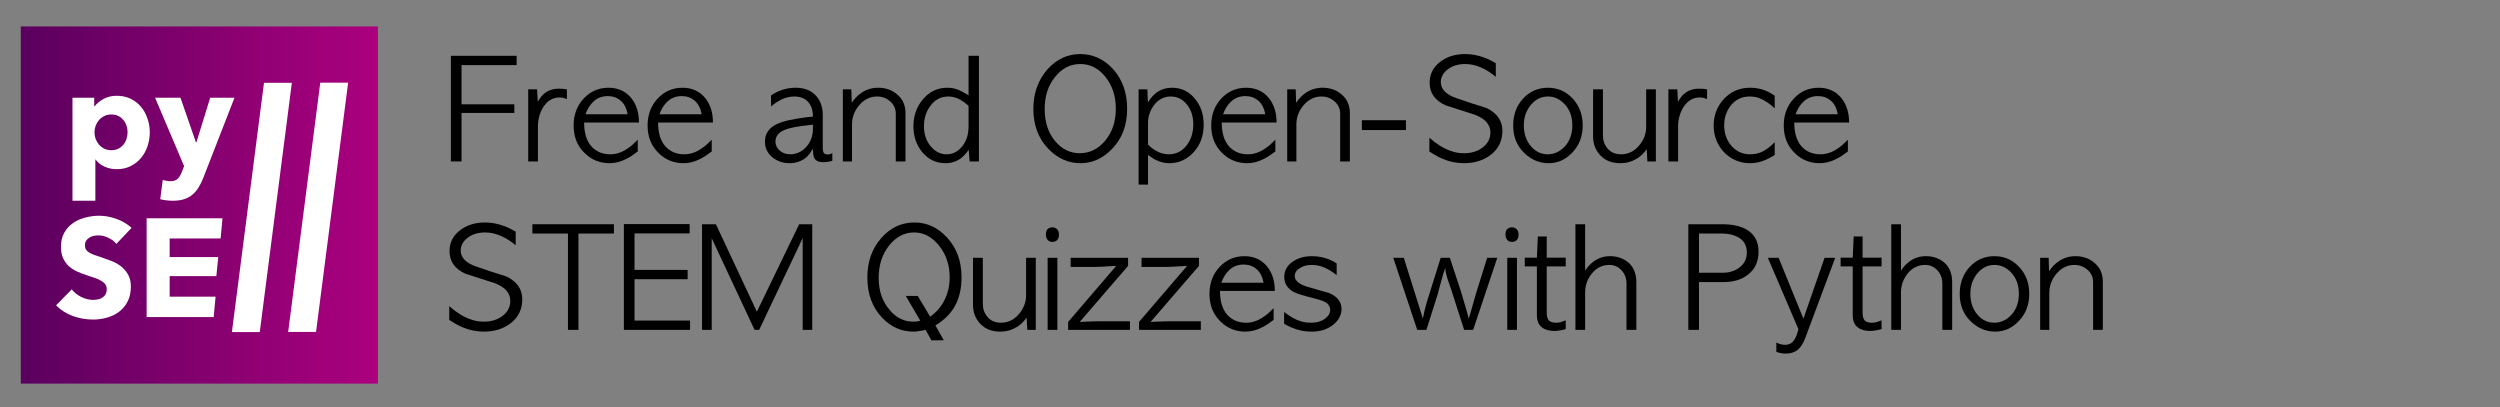 <?xml version="1.0" encoding="UTF-8" standalone="no"?>
<!-- Created with Inkscape (http://www.inkscape.org/) -->

<svg
   width="700mm"
   height="114mm"
   version="1.1"
   viewBox="0 0 700 114"
   id="svg159"
   sodipodi:docname="logo-white.svg"
   inkscape:version="1.2.1 (9c6d41e, 2022-07-14)"
   xmlns:inkscape="http://www.inkscape.org/namespaces/inkscape"
   xmlns:sodipodi="http://sodipodi.sourceforge.net/DTD/sodipodi-0.dtd"
   xmlns="http://www.w3.org/2000/svg"
   xmlns:svg="http://www.w3.org/2000/svg">
  <rect x="0" y="0" width="700" height="114" fill="#808080" stroke="none"/>
  <sodipodi:namedview
     id="namedview161"
     pagecolor="#ffffff"
     bordercolor="#000000"
     borderopacity="0.25"
     inkscape:showpageshadow="2"
     inkscape:pageopacity="0.0"
     inkscape:pagecheckerboard="0"
     inkscape:deskcolor="#d1d1d1"
     inkscape:document-units="mm"
     showgrid="false"
     inkscape:zoom="0.2120938"
     inkscape:rotation="-1"
     inkscape:cx="363.32077"
     inkscape:cy="-12.520665"
     inkscape:window-width="1309"
     inkscape:window-height="430"
     inkscape:window-x="0"
     inkscape:window-y="37"
     inkscape:window-maximized="0"
     inkscape:current-layer="svg159" />
  <defs
     id="defs137">
    <rect
       x="414.354"
       y="35.526"
       width="2240.081"
       height="260.735"
       id="rect489" />
    <rect
       x="438.254"
       y="17.081"
       width="3321.132"
       height="463.513"
       id="rect438" />
    <linearGradient
       id="linearGradient3658"
       x1="28.527"
       x2="128.53"
       y1="79.648"
       y2="79.648"
       gradientTransform="matrix(1.016,0,0,1.016,-23.969,-23.52)"
       gradientUnits="userSpaceOnUse">
      <stop
         stop-color="#59005e"
         offset="0"
         id="stop132" />
      <stop
         stop-color="#ad007f"
         offset="1"
         id="stop134" />
    </linearGradient>
    <rect
       x="438.254"
       y="17.081"
       width="3321.132"
       height="463.513"
       id="rect438-8" />
    <rect
       x="438.254"
       y="17.081"
       width="3321.132"
       height="463.513"
       id="rect438-0" />
  </defs>
  <rect
     width="100"
     height="100"
     ry="0"
     fill="url(#linearGradient3658)"
     id="rect139"
     x="5.821"
     y="7.408"
     style="fill:url(#linearGradient3658)" />
  <g
     fill="#ffffff"
     id="g157"
     transform="translate(5.821,7.408)">
    <g
       transform="matrix(0.407,0,0,0.407,-42.842,-36.136)"
       stroke-width="3.78"
       style="white-space:pre;shape-inside:url(#rect952-7);shape-padding:6.531"
       aria-label="SELL"
       id="g145">
      <path
         d="m 171.01,238.39 q -2.112,-2.688 -5.568,-4.224 -3.36,-1.632 -6.528,-1.632 -1.632,0 -3.36,0.288 -1.632,0.288 -2.976,1.152 -1.344,0.768 -2.304,2.112 -0.864,1.248 -0.864,3.264 0,1.728 0.672,2.88 0.768,1.152 2.112,2.016 1.44,0.864 3.36,1.632 1.92,0.672 4.32,1.44 3.456,1.152 7.2,2.592 3.744,1.344 6.816,3.648 3.072,2.304 5.088,5.76 2.016,3.36 2.016,8.448 0,5.856 -2.208,10.176 -2.112,4.224 -5.76,7.008 -3.648,2.784 -8.352,4.128 -4.704,1.344 -9.696,1.344 -7.296,0 -14.112,-2.496 -6.816,-2.592 -11.328,-7.296 l 10.752,-10.944 q 2.496,3.072 6.528,5.184 4.128,2.016 8.16,2.016 1.824,0 3.552,-0.384 1.728,-0.384 2.976,-1.248 1.344,-0.864 2.112,-2.304 0.768,-1.44 0.768,-3.456 0,-1.92 -0.96,-3.264 -0.96,-1.344 -2.784,-2.4 -1.728,-1.152 -4.416,-2.016 -2.592,-0.96 -5.952,-2.016 -3.264,-1.056 -6.432,-2.496 -3.072,-1.44 -5.568,-3.648 -2.4,-2.304 -3.936,-5.472 -1.44,-3.264 -1.44,-7.872 0,-5.664 2.304,-9.696 2.304,-4.032 6.048,-6.624 3.744,-2.592 8.448,-3.744 4.704,-1.248 9.504,-1.248 5.76,0 11.712,2.112 6.048,2.112 10.56,6.24 z"
         id="path141" />
      <path
         d="m 191.84,288.7 v -67.968 h 52.19 l -1.299,13.92 h -35.051 v 12.768 h 33.419 l -1.299,13.152 h -32.12 v 14.112 h 31.584 l -1.299,14.016 z"
         id="path143" />
    </g>
    <g
       transform="matrix(0.407,0,0,0.407,-40.168,-78.082)"
       stroke-width="3.78"
       style="white-space:pre;shape-inside:url(#rect952-9-9);shape-padding:6.531"
       aria-label="py"
       id="g151">
      <path
         d="m 187.43,264.6 q 0,4.992 -1.536,9.6 -1.536,4.608 -4.512,8.16 -2.88,3.456 -7.104,5.568 -4.224,2.112 -9.6,2.112 -4.416,0 -8.352,-1.728 -3.936,-1.824 -6.144,-4.896 h -0.192 v 28.32 h -15.744 v -70.848 h 14.976 v 5.856 h 0.288 q 2.208,-2.88 6.048,-4.992 3.936,-2.208 9.216,-2.208 5.184,0 9.408,2.016 4.224,2.016 7.104,5.472 2.976,3.456 4.512,8.064 1.632,4.512 1.632,9.504 z m -15.264,0 q 0,-2.304 -0.768,-4.512 -0.672,-2.208 -2.112,-3.84 -1.344,-1.728 -3.456,-2.784 -2.112,-1.056 -4.896,-1.056 -2.688,0 -4.8,1.056 -2.112,1.056 -3.648,2.784 -1.44,1.728 -2.304,3.936 -0.768,2.208 -0.768,4.512 0,2.304 0.768,4.512 0.864,2.208 2.304,3.936 1.536,1.728 3.648,2.784 2.112,1.056 4.8,1.056 2.784,0 4.896,-1.056 2.112,-1.056 3.456,-2.784 1.44,-1.728 2.112,-3.936 0.768,-2.304 0.768,-4.608 z"
         id="path147" />
      <path
         d="m 224.29,295.9 q -1.44,3.744 -3.264,6.624 -1.728,2.976 -4.224,4.992 -2.4,2.112 -5.76,3.168 -3.264,1.056 -7.776,1.056 -2.208,0 -4.608,-0.288 -2.304,-0.288 -4.032,-0.768 l 1.728,-13.248 q 1.152,0.384 2.496,0.576 1.44,0.288 2.592,0.288 3.648,0 5.28,-1.728 1.632,-1.632 2.784,-4.704 l 1.536,-3.936 -19.968,-47.04 h 17.472 l 10.656,30.72 h 0.288 l 9.504,-30.72 h 16.704 z"
         id="path149" />
    </g>
    <path
       d="m 68.096,15.775 h 7.803 l -8.985,69.791 h -7.803 z"
       stroke-width="1.118"
       id="path153" />
    <path
       d="m 83.853,15.748 h 7.803 l -8.985,69.791 h -7.803 z"
       stroke-width="1.118"
       id="path155" />
  </g>
  <g
     aria-label="Free and Open-Source STEM Quizzes with Python"
     transform="matrix(0.393,0,0,0.393,-38.597,-1.118)"
     id="text487"
     style="font-size:96px;font-family:AppleGothic;-inkscape-font-specification:AppleGothic;white-space:pre;shape-inside:url(#rect489);fill:#000000;stroke-width:6.924">
    <path
       d="m 419.442,42.603 h 46.848 v 6.624 h -39.264 v 27.936 h 37.632 v 6.144 h -37.632 V 117.868 h -7.584 z"
       id="path431"
       style="fill:#000000" />
    <path
       d="m 502.097,66.507 v 6.912 q -1.056,-0.384 -1.728,-0.576 -0.672,-0.288 -1.152,-0.384 -0.48,-0.096 -1.056,-0.096 -0.48,-0.096 -1.344,-0.096 -7.008,0 -11.52,6.816 -3.84,6.24 -3.84,13.92 V 117.868 h -6.912 V 66.507 h 6.336 l 0.48,8.832 q 2.4,-4.032 4.512,-5.76 4.32,-3.552 10.368,-3.552 1.632,0 2.976,0.096 1.44,0.096 2.88,0.384 z"
       id="path433"
       style="fill:#000000" />
    <path
       d="m 553.457,90.123 h -39.072 q 0,11.04 5.088,16.896 5.184,5.76 13.536,5.76 6.336,0 12.192,-4.032 1.632,-1.056 3.456,-2.592 1.824,-1.632 3.936,-3.744 v 8.352 q -2.304,1.728 -4.32,3.072 -1.92,1.248 -3.648,2.112 -6.048,3.168 -12.096,3.168 -10.464,0 -17.76,-7.2 -7.872,-7.584 -7.872,-19.68 0,-11.424 7.104,-19.104 7.2,-7.776 17.76,-7.776 10.272,0 16.32,7.488 5.376,6.816 5.376,17.28 z m -38.112,-5.856 h 30.048 q -1.152,-6.528 -4.992,-9.696 -3.744,-3.264 -9.12,-3.264 -5.952,0 -10.08,3.744 -3.84,3.456 -5.856,9.216 z"
       id="path435"
       style="fill:#000000" />
    <path
       d="m 606.161,90.123 h -39.072 q 0,11.04 5.088,16.896 5.184,5.76 13.536,5.76 6.336,0 12.192,-4.032 1.632,-1.056 3.456,-2.592 1.824,-1.632 3.936,-3.744 v 8.352 q -2.304,1.728 -4.32,3.072 -1.92,1.248 -3.648,2.112 -6.048,3.168 -12.096,3.168 -10.464,0 -17.76,-7.2 -7.872,-7.584 -7.872,-19.68 0,-11.424 7.104,-19.104 7.2,-7.776 17.76,-7.776 10.272,0 16.32,7.488 5.376,6.816 5.376,17.28 z m -38.112,-5.856 h 30.048 q -1.152,-6.528 -4.992,-9.696 -3.744,-3.264 -9.12,-3.264 -5.952,0 -10.08,3.744 -3.84,3.456 -5.856,9.216 z"
       id="path437"
       style="fill:#000000" />
    <path
       d="M 684.401,84.651 V 108.844 q 0,1.632 0.672,2.88 0.768,1.152 2.688,1.152 0.576,0 0.96,0 0.384,-0.096 0.768,-0.192 0.576,-0.192 0.96,-0.384 0.48,-0.192 0.768,-0.288 v 5.376 q -1.728,0.576 -3.456,0.768 -1.728,0.288 -2.688,0.288 -4.896,0 -6.432,-2.592 -1.248,-1.632 -1.248,-7.008 -1.248,2.112 -2.496,3.744 -1.248,1.536 -2.496,2.592 -4.992,3.936 -11.616,3.936 -7.008,0 -12.192,-4.128 -5.376,-4.416 -5.376,-11.232 0,-8.544 8.64,-12.576 3.168,-1.536 8.352,-2.688 5.28,-1.152 12.576,-2.112 l 4.608,-0.48 q 0,-6.72 -3.456,-10.464 -3.36,-3.84 -9.984,-3.84 -2.496,0 -4.992,0.672 -2.4,0.576 -4.896,1.92 -1.344,0.768 -2.976,1.824 -1.632,1.056 -3.552,2.688 v -7.872 q 8.16,-5.472 17.568,-5.472 9.6,0 14.784,6.048 4.512,5.28 4.512,13.248 z m -7.008,10.08 v -3.072 l -3.264,0.384 q -12,1.248 -16.896,3.36 -6.528,2.592 -6.528,8.448 0,1.728 0.768,3.36 0.768,1.536 2.112,2.784 1.344,1.248 3.264,2.016 2.016,0.768 4.416,0.768 6.528,0 11.424,-5.28 4.704,-5.376 4.704,-12.768 z"
       id="path439"
       style="fill:#000000" />
    <path
       d="M 743.345,83.499 V 117.868 h -6.912 V 83.979 q 0,-5.376 -3.936,-8.832 -3.936,-3.552 -9.408,-3.552 -7.296,0 -12.576,6.048 -5.28,6.144 -5.28,13.824 V 117.868 h -6.528 V 66.507 h 6.048 l 0.288,9.6 q 2.592,-3.936 6.048,-6.528 5.664,-4.224 12.768,-4.224 8.256,0 13.824,4.992 5.664,4.896 5.664,13.152 z"
       id="path441"
       style="fill:#000000" />
    <path
       d="m 788.273,42.603 h 7.392 V 117.868 h -6.624 l -0.672,-8.352 q -1.344,1.92 -2.688,3.456 -1.344,1.44 -2.688,2.496 -4.8,3.648 -11.136,3.648 -9.888,0 -16.416,-7.68 -6.432,-7.68 -6.432,-18.624 0,-11.328 6.816,-19.296 6.912,-8.16 17.28,-8.16 4.32,0 8.064,1.536 1.344,0.576 3.072,1.536 1.824,0.96 4.032,2.304 z m 0,50.4 v -14.784 q -4.512,-3.936 -7.872,-5.28 -3.36,-1.344 -6.528,-1.344 -7.872,0 -12.768,6.624 -4.608,6.24 -4.608,14.496 0,8.832 5.088,14.688 4.704,5.376 11.136,5.376 6.336,0 10.944,-5.568 4.608,-5.568 4.608,-14.208 z"
       id="path443"
       style="fill:#000000" />
    <path
       d="m 868.049,119.115 q -13.056,0 -22.848,-10.176 -10.752,-11.04 -10.752,-28.512 0,-16.704 10.08,-28.224 9.792,-10.848 23.232,-10.848 13.632,0 23.424,10.656 10.08,11.232 10.08,28.32 0,17.76 -10.944,28.8 -9.696,9.984 -22.272,9.984 z m -0.576,-7.104 q 10.656,0 18.144,-8.928 7.584,-9.12 7.584,-22.752 0,-6.624 -1.824,-12.288 -1.824,-5.664 -5.472,-10.272 -7.296,-9.312 -18.048,-9.312 -10.656,0 -18.048,9.312 -7.296,9.12 -7.296,22.752 0,14.208 7.68,23.136 7.2,8.352 17.28,8.352 z"
       id="path445"
       style="fill:#000000" />
    <path
       d="m 916.145,113.26 v 21.12 h -6.72 V 66.507 h 6.24 l 0.384,9.312 q 3.168,-5.184 7.296,-7.776 4.128,-2.688 9.984,-2.688 9.6,0 15.936,7.488 3.264,3.744 4.896,8.448 1.632,4.608 1.632,10.368 0,11.904 -7.2,19.68 -7.2,7.776 -17.184,7.776 -4.992,0 -9.216,-2.112 -1.248,-0.48 -2.688,-1.44 -1.44,-0.96 -3.36,-2.304 z m 0,-22.752 V 105.868 q 1.536,1.44 2.784,2.496 1.344,0.96 2.4,1.632 4.704,2.784 9.504,2.784 7.68,0 12.576,-6.048 4.992,-6.336 4.992,-15.36 0,-8.448 -4.608,-14.112 -4.512,-5.664 -11.52,-5.664 -7.2,0 -11.904,6.24 -4.224,5.664 -4.224,12.672 z"
       id="path447"
       style="fill:#000000" />
    <path
       d="m 1007.729,90.123 h -39.072 q 0,11.04 5.088,16.896 5.184,5.76 13.536,5.76 6.336,0 12.192,-4.032 1.632,-1.056 3.456,-2.592 1.824,-1.632 3.936,-3.744 v 8.352 q -2.304,1.728 -4.32,3.072 -1.92,1.248 -3.648,2.112 -6.048,3.168 -12.096,3.168 -10.464,0 -17.76,-7.2 -7.872,-7.584 -7.872,-19.68 0,-11.424 7.104,-19.104 7.2,-7.776 17.76,-7.776 10.272,0 16.32,7.488 5.376,6.816 5.376,17.28 z m -38.112,-5.856 h 30.048 q -1.152,-6.528 -4.992,-9.696 -3.744,-3.264 -9.12,-3.264 -5.952,0 -10.08,3.744 -3.84,3.456 -5.856,9.216 z"
       id="path449"
       style="fill:#000000" />
    <path
       d="M 1059.953,83.499 V 117.868 h -6.912 V 83.979 q 0,-5.376 -3.936,-8.832 -3.936,-3.552 -9.408,-3.552 -7.296,0 -12.576,6.048 -5.28,6.144 -5.28,13.824 V 117.868 h -6.528 V 66.507 h 6.048 l 0.288,9.6 q 2.592,-3.936 6.048,-6.528 5.664,-4.224 12.768,-4.224 8.256,0 13.824,4.992 5.664,4.896 5.664,13.152 z"
       id="path451"
       style="fill:#000000" />
    <path
       d="m 1068.496,88.491 h 31.392 v 7.008 h -31.392 z"
       id="path453"
       style="fill:#000000" />
    <path
       d="m 1163.92,47.883 v 9.696 q -2.496,-2.112 -5.088,-3.744 -2.496,-1.632 -4.992,-2.688 -5.76,-2.688 -11.712,-2.688 -7.488,0 -12.384,3.744 -4.992,3.84 -4.992,9.12 0,7.68 11.328,11.52 5.28,1.824 10.464,3.552 5.28,1.632 10.656,3.36 11.424,5.472 11.424,16.32 0,10.56 -8.16,16.992 -7.776,6.048 -19.296,6.048 -7.68,0 -14.784,-2.976 -4.128,-1.632 -9.792,-5.376 v -9.792 q 7.392,6.624 14.976,9.312 2.496,0.96 4.896,1.344 2.4,0.384 4.8,0.384 7.68,0 12.96,-3.84 5.856,-4.224 5.856,-11.04 0,-8.256 -11.136,-12.576 -5.376,-1.632 -10.56,-3.36 -5.184,-1.728 -10.368,-3.36 -11.232,-5.184 -11.232,-15.936 0,-9.024 7.104,-14.688 7.296,-5.856 18.24,-5.856 6.72,0 13.44,2.496 3.456,1.152 8.352,4.032 z"
       id="path455"
       style="fill:#000000" />
    <path
       d="m 1201.648,119.115 q -9.888,0 -17.376,-7.2 -7.968,-7.584 -7.968,-19.68 0,-11.424 7.008,-19.104 7.2,-7.776 17.76,-7.776 10.464,0 17.664,7.776 7.104,7.68 7.104,19.008 0,11.904 -7.68,19.68 -7.104,7.296 -16.512,7.296 z m -0.672,-6.336 q 6.912,0 12.288,-5.76 5.184,-5.856 5.184,-14.88 0,-9.312 -5.568,-15.168 -5.088,-5.376 -11.808,-5.376 -6.912,0 -11.808,5.568 -5.376,6.144 -5.376,15.072 0,9.024 5.28,15.072 4.896,5.472 11.808,5.472 z"
       id="path457"
       style="fill:#000000" />
    <path
       d="m 1233.232,66.507 h 7.008 v 32.736 q 0,5.472 3.168,9.216 3.456,4.32 9.792,4.32 7.296,0 12.48,-5.856 5.376,-6.144 5.376,-13.536 v -26.88 h 6.912 V 117.868 h -6.048 l -0.48,-8.736 q -1.536,2.112 -3.264,3.84 -1.728,1.632 -3.744,2.88 -5.376,3.264 -11.808,3.264 -8.832,0 -14.112,-5.472 -5.28,-5.568 -5.28,-13.536 z"
       id="path459"
       style="fill:#000000" />
    <path
       d="m 1314.448,66.507 v 6.912 q -1.056,-0.384 -1.728,-0.576 -0.672,-0.288 -1.152,-0.384 -0.48,-0.096 -1.056,-0.096 -0.48,-0.096 -1.344,-0.096 -7.008,0 -11.52,6.816 -3.84,6.24 -3.84,13.92 V 117.868 h -6.912 V 66.507 h 6.336 l 0.48,8.832 q 2.4,-4.032 4.512,-5.76 4.32,-3.552 10.368,-3.552 1.632,0 2.976,0.096 1.44,0.096 2.88,0.384 z"
       id="path461"
       style="fill:#000000" />
    <path
       d="m 1362.64,71.019 v 9.024 q -5.376,-5.088 -11.04,-7.296 -1.632,-0.672 -3.36,-0.864 -1.728,-0.288 -3.456,-0.288 -7.968,0 -13.056,5.952 -5.088,6.144 -5.088,14.592 0,8.64 5.28,14.784 5.28,5.856 13.248,5.856 4.992,0 9.12,-2.112 4.128,-2.208 8.352,-6.528 v 9.12 q -5.088,3.168 -9.216,4.512 -4.128,1.344 -8.352,1.344 -10.752,0 -18.432,-7.68 -7.488,-7.968 -7.488,-19.2 0,-11.04 7.392,-19.008 7.488,-7.872 18.624,-7.872 5.664,0 10.56,1.92 2.88,1.056 6.912,3.744 z"
       id="path463"
       style="fill:#000000" />
    <path
       d="m 1415.632,90.123 h -39.072 q 0,11.04 5.088,16.896 5.184,5.76 13.536,5.76 6.336,0 12.192,-4.032 1.632,-1.056 3.456,-2.592 1.824,-1.632 3.936,-3.744 v 8.352 q -2.304,1.728 -4.32,3.072 -1.92,1.248 -3.648,2.112 -6.048,3.168 -12.096,3.168 -10.464,0 -17.76,-7.2 -7.872,-7.584 -7.872,-19.68 0,-11.424 7.104,-19.104 7.2,-7.776 17.76,-7.776 10.272,0 16.32,7.488 5.376,6.816 5.376,17.28 z m -38.112,-5.856 h 30.048 q -1.152,-6.528 -4.992,-9.696 -3.744,-3.264 -9.12,-3.264 -5.952,0 -10.08,3.744 -3.84,3.456 -5.856,9.216 z"
       id="path465"
       style="fill:#000000" />
    <path
       d="m 465.618,167.883 v 9.696 q -2.496,-2.112 -5.088,-3.744 -2.496,-1.632 -4.992,-2.688 -5.76,-2.688 -11.712,-2.688 -7.488,0 -12.384,3.744 -4.992,3.84 -4.992,9.12 0,7.68 11.328,11.52 5.28,1.824 10.464,3.552 5.28,1.632 10.656,3.36 11.424,5.472 11.424,16.32 0,10.56 -8.16,16.992 -7.776,6.048 -19.296,6.048 -7.68,0 -14.784,-2.976 -4.128,-1.632 -9.792,-5.376 v -9.792 q 7.392,6.624 14.976,9.312 2.496,0.96 4.896,1.344 2.4,0.384 4.8,0.384 7.68,0 12.96,-3.84 5.856,-4.224 5.856,-11.04 0,-8.256 -11.136,-12.576 -5.376,-1.632 -10.56,-3.36 -5.184,-1.728 -10.368,-3.36 -11.232,-5.184 -11.232,-15.936 0,-9.024 7.104,-14.688 7.296,-5.856 18.24,-5.856 6.72,0 13.44,2.496 3.456,1.152 8.352,4.032 z"
       id="path467"
       style="fill:#000000" />
    <path
       d="m 477.522,162.603 h 58.08 v 6.624 h -25.248 v 68.64 h -7.488 v -68.64 h -25.344 z"
       id="path469"
       style="fill:#000000" />
    <path
       d="m 542.705,162.507 h 46.848 v 6.624 h -39.264 v 26.016 h 37.824 v 6.624 h -37.824 v 29.472 h 39.552 v 6.624 h -47.136 z"
       id="path471"
       style="fill:#000000" />
    <path
       d="m 598.385,237.868 v -75.264 h 9.888 l 29.184,62.304 30.144,-62.304 h 9.312 v 75.264 h -6.816 v -65.376 l -31.008,65.376 h -3.264 l -30.528,-65.28 v 65.28 z"
       id="path473"
       style="fill:#000000" />
    <path
       d="m 752.081,213.675 8.832,14.784 q 6.624,-4.608 10.272,-11.904 3.648,-7.392 3.648,-16.128 0,-13.056 -7.488,-22.464 -3.744,-4.704 -8.16,-7.104 -4.416,-2.4 -9.792,-2.4 -10.368,0 -17.856,9.504 -7.296,9.312 -7.296,22.944 0,13.824 7.968,22.944 7.008,8.16 16.512,8.16 1.44,0 2.4,-0.096 1.056,-0.096 2.784,-0.576 l -10.368,-17.664 z m 9.792,31.68 -4.224,-7.488 q -3.36,0.768 -5.28,0.96 -1.824,0.288 -3.264,0.288 -13.056,0 -22.368,-9.888 -10.56,-11.04 -10.56,-28.704 0,-16.704 9.792,-27.936 9.792,-11.232 23.712,-11.232 13.248,0 23.04,10.464 10.56,11.232 10.56,28.608 0,11.616 -4.512,20.064 -4.512,8.448 -14.112,14.208 l 5.952,10.56 z"
       id="path475"
       style="fill:#000000" />
    <path
       d="m 791.441,186.507 h 7.008 v 32.736 q 0,5.472 3.168,9.216 3.456,4.32 9.792,4.32 7.296,0 12.48,-5.856 5.376,-6.144 5.376,-13.536 v -26.88 h 6.912 v 51.36 h -6.048 l -0.48,-8.736 q -1.536,2.112 -3.264,3.84 -1.728,1.632 -3.744,2.88 -5.376,3.264 -11.808,3.264 -8.832,0 -14.112,-5.472 -5.28,-5.568 -5.28,-13.536 z"
       id="path477"
       style="fill:#000000" />
    <path
       d="m 844.625,186.507 h 6.912 v 51.36 h -6.912 z m 3.36,-21.696 q 2.016,0 3.36,1.344 1.344,1.344 1.344,3.84 0,2.496 -1.248,3.84 -1.248,1.344 -3.456,1.344 -2.208,0 -3.456,-1.536 -1.152,-1.536 -1.152,-3.552 0,-3.168 1.44,-4.224 1.44,-1.056 3.168,-1.056 z"
       id="path479"
       style="fill:#000000" />
    <path
       d="m 861.041,193.036 v -6.528 h 40.896 v 5.76 l -34.464,39.936 q 1.92,0 6.24,-0.288 2.112,-0.096 3.744,-0.096 1.728,-0.096 3.072,-0.096 h 22.752 v 6.144 h -44.064 v -5.664 l 34.272,-39.936 q -2.496,0.192 -4.992,0.288 -2.496,0.096 -5.184,0.288 -2.688,0.096 -4.8,0.192 -2.016,0 -3.552,0 z"
       id="path481"
       style="fill:#000000" />
    <path
       d="m 911.537,193.036 v -6.528 h 40.896 v 5.76 l -34.464,39.936 q 1.92,0 6.24,-0.288 2.112,-0.096 3.744,-0.096 1.728,-0.096 3.072,-0.096 h 22.752 v 6.144 h -44.064 v -5.664 l 34.272,-39.936 q -2.496,0.192 -4.992,0.288 -2.496,0.096 -5.184,0.288 -2.688,0.096 -4.8,0.192 -2.016,0 -3.552,0 z"
       id="path483"
       style="fill:#000000" />
    <path
       d="m 1006.481,210.124 h -39.072 q 0,11.04 5.088,16.896 5.184,5.76 13.536,5.76 6.336,0 12.192,-4.032 1.632,-1.056 3.456,-2.592 1.824,-1.632 3.936,-3.744 v 8.352 q -2.304,1.728 -4.32,3.072 -1.92,1.248 -3.648,2.112 -6.048,3.168 -12.096,3.168 -10.464,0 -17.76,-7.2 -7.872,-7.584 -7.872,-19.68 0,-11.424 7.104,-19.104 7.2,-7.776 17.76,-7.776 10.272,0 16.32,7.488 5.376,6.816 5.376,17.28 z m -38.112,-5.856 h 30.048 q -1.152,-6.528 -4.992,-9.696 -3.744,-3.264 -9.12,-3.264 -5.952,0 -10.08,3.744 -3.84,3.456 -5.856,9.216 z"
       id="path485"
       style="fill:#000000" />
    <path
       d="m 1013.105,233.452 v -8.352 q 5.952,4.8 12.096,6.72 1.824,0.48 3.552,0.768 1.728,0.192 3.552,0.192 5.856,0 9.696,-2.688 3.936,-2.88 3.936,-6.432 0,-1.92 -1.44,-3.936 -2.016,-2.496 -10.752,-4.512 -10.368,-2.592 -13.824,-4.32 -6.72,-3.84 -6.72,-10.752 0,-6.432 5.568,-10.56 5.664,-4.224 14.112,-4.224 3.84,0 6.912,0.672 3.072,0.672 5.76,1.824 2.688,1.056 4.992,2.688 v 8.352 q -4.032,-3.36 -8.448,-5.28 -4.416,-2.016 -9.312,-2.016 -4.896,0 -8.448,2.208 -3.648,2.208 -3.648,5.76 0,4.704 8.64,7.488 4.032,1.152 7.968,2.304 3.936,1.152 7.968,2.304 8.736,3.744 8.736,11.328 0,6.432 -6.048,11.328 -6.144,4.8 -15.264,4.8 -4.032,0 -7.872,-0.864 -6.144,-1.344 -11.712,-4.8 z"
       id="path487"
       style="fill:#000000" />
    <path
       d="m 1124.656,186.507 h 6.528 l 7.968,24.192 q 1.44,4.704 2.88,9.792 1.536,4.992 2.592,9.312 0.288,-0.96 0.48,-1.632 0.288,-0.672 0.48,-1.344 1.056,-3.648 2.112,-7.392 1.152,-3.744 2.208,-7.776 l 7.872,-25.152 h 7.2 l -17.184,51.36 h -6.432 l -9.12,-28.416 q -1.536,-4.608 -2.496,-7.2 -0.864,-2.688 -1.056,-3.648 -0.384,-1.632 -0.576,-2.784 -0.192,-1.152 -0.192,-2.112 -0.864,2.592 -1.536,4.608 -0.576,2.016 -0.96,3.456 -1.248,4.32 -1.92,6.912 -0.672,2.592 -0.864,3.456 l -8.16,25.728 h -6.528 l -17.088,-51.36 h 7.488 l 13.632,43.296 q 0.48,-2.784 1.056,-5.184 0.576,-2.496 1.248,-4.8 0.48,-1.632 0.96,-3.36 0.48,-1.728 1.152,-3.552 z"
       id="path489"
       style="fill:#000000" />
    <path
       d="m 1172.08,186.507 h 6.912 v 51.36 h -6.912 z m 3.36,-21.696 q 2.016,0 3.36,1.344 1.344,1.344 1.344,3.84 0,2.496 -1.248,3.84 -1.248,1.344 -3.456,1.344 -2.208,0 -3.456,-1.536 -1.152,-1.536 -1.152,-3.552 0,-3.168 1.44,-4.224 1.44,-1.056 3.168,-1.056 z"
       id="path491"
       style="fill:#000000" />
    <path
       d="m 1193.872,171.339 h 6.336 v 15.072 h 13.536 v 6.24 h -13.536 v 32.64 q 0,4.032 1.44,5.76 1.536,1.728 5.184,1.728 2.112,0 3.552,-0.48 1.536,-0.48 3.36,-1.248 v 6.24 q -1.536,0.48 -3.744,0.864 -2.112,0.48 -4.32,0.48 -5.76,0 -8.928,-2.592 -3.552,-2.688 -3.552,-8.64 v -34.752 h -8.64 v -6.24 h 8.64 z"
       id="path493"
       style="fill:#000000" />
    <path
       d="m 1220.656,162.603 h 6.912 v 33.12 q 2.4,-3.84 5.856,-6.432 5.28,-3.936 11.808,-3.936 4.032,0 7.2,1.152 3.264,1.152 5.952,3.36 5.664,4.992 5.664,14.016 v 33.984 h -7.008 v -33.024 q 0,-5.568 -3.552,-9.408 -3.552,-3.84 -8.64,-3.84 -7.392,0 -12.288,5.856 -4.992,6.048 -4.992,13.824 v 26.592 h -6.912 z"
       id="path495"
       style="fill:#000000" />
    <path
       d="m 1301.104,162.603 h 24.096 q 10.368,0 16.992,3.552 8.928,4.992 8.928,15.936 0,10.56 -7.392,16.32 -6.72,5.376 -17.28,5.376 h -17.76 v 34.08 h -7.584 z m 24,6.624 h -16.416 v 27.936 h 16.992 q 6.72,0 11.616,-3.552 5.472,-4.032 5.472,-10.848 0,-7.68 -6.432,-11.04 -4.704,-2.496 -11.232,-2.496 z"
       id="path497"
       style="fill:#000000" />
    <path
       d="m 1357.744,186.507 h 7.68 l 17.664,43.392 15.072,-43.392 h 7.584 l -21.408,57.312 q -2.304,6.144 -5.952,8.736 -3.264,2.208 -7.776,2.208 -2.304,0 -3.84,-0.384 -1.536,-0.288 -2.976,-0.864 v -6.624 q 1.344,0.672 2.976,1.152 1.728,0.48 3.072,0.48 3.36,0 5.184,-1.728 1.92,-1.728 3.36,-5.472 l 1.152,-3.936 z"
       id="path499"
       style="fill:#000000" />
    <path
       d="m 1418.896,171.339 h 6.336 v 15.072 h 13.536 v 6.24 h -13.536 v 32.64 q 0,4.032 1.44,5.76 1.536,1.728 5.184,1.728 2.112,0 3.552,-0.48 1.536,-0.48 3.36,-1.248 v 6.24 q -1.536,0.48 -3.744,0.864 -2.112,0.48 -4.32,0.48 -5.76,0 -8.928,-2.592 -3.552,-2.688 -3.552,-8.64 v -34.752 h -8.64 v -6.24 h 8.64 z"
       id="path501"
       style="fill:#000000" />
    <path
       d="m 1445.68,162.603 h 6.912 v 33.12 q 2.4,-3.84 5.856,-6.432 5.28,-3.936 11.808,-3.936 4.032,0 7.2,1.152 3.264,1.152 5.952,3.36 5.664,4.992 5.664,14.016 v 33.984 h -7.008 v -33.024 q 0,-5.568 -3.552,-9.408 -3.552,-3.84 -8.64,-3.84 -7.392,0 -12.288,5.856 -4.992,6.048 -4.992,13.824 v 26.592 h -6.912 z"
       id="path503"
       style="fill:#000000" />
    <path
       d="m 1519.792,239.115 q -9.888,0 -17.376,-7.2 -7.968,-7.584 -7.968,-19.68 0,-11.424 7.008,-19.104 7.2,-7.776 17.76,-7.776 10.464,0 17.664,7.776 7.104,7.68 7.104,19.008 0,11.904 -7.68,19.68 -7.104,7.296 -16.512,7.296 z m -0.672,-6.336 q 6.912,0 12.288,-5.76 5.184,-5.856 5.184,-14.88 0,-9.312 -5.568,-15.168 -5.088,-5.376 -11.808,-5.376 -6.912,0 -11.808,5.568 -5.376,6.144 -5.376,15.072 0,9.024 5.28,15.072 4.896,5.472 11.808,5.472 z"
       id="path505"
       style="fill:#000000" />
    <path
       d="m 1596.399,203.5 v 34.368 h -6.912 v -33.888 q 0,-5.376 -3.936,-8.832 -3.936,-3.552 -9.408,-3.552 -7.296,0 -12.576,6.048 -5.28,6.144 -5.28,13.824 v 26.4 h -6.528 v -51.36 h 6.048 l 0.288,9.6 q 2.592,-3.936 6.048,-6.528 5.664,-4.224 12.768,-4.224 8.256,0 13.824,4.992 5.664,4.896 5.664,13.152 z"
       id="path507"
       style="fill:#000000" />
  </g>
</svg>
